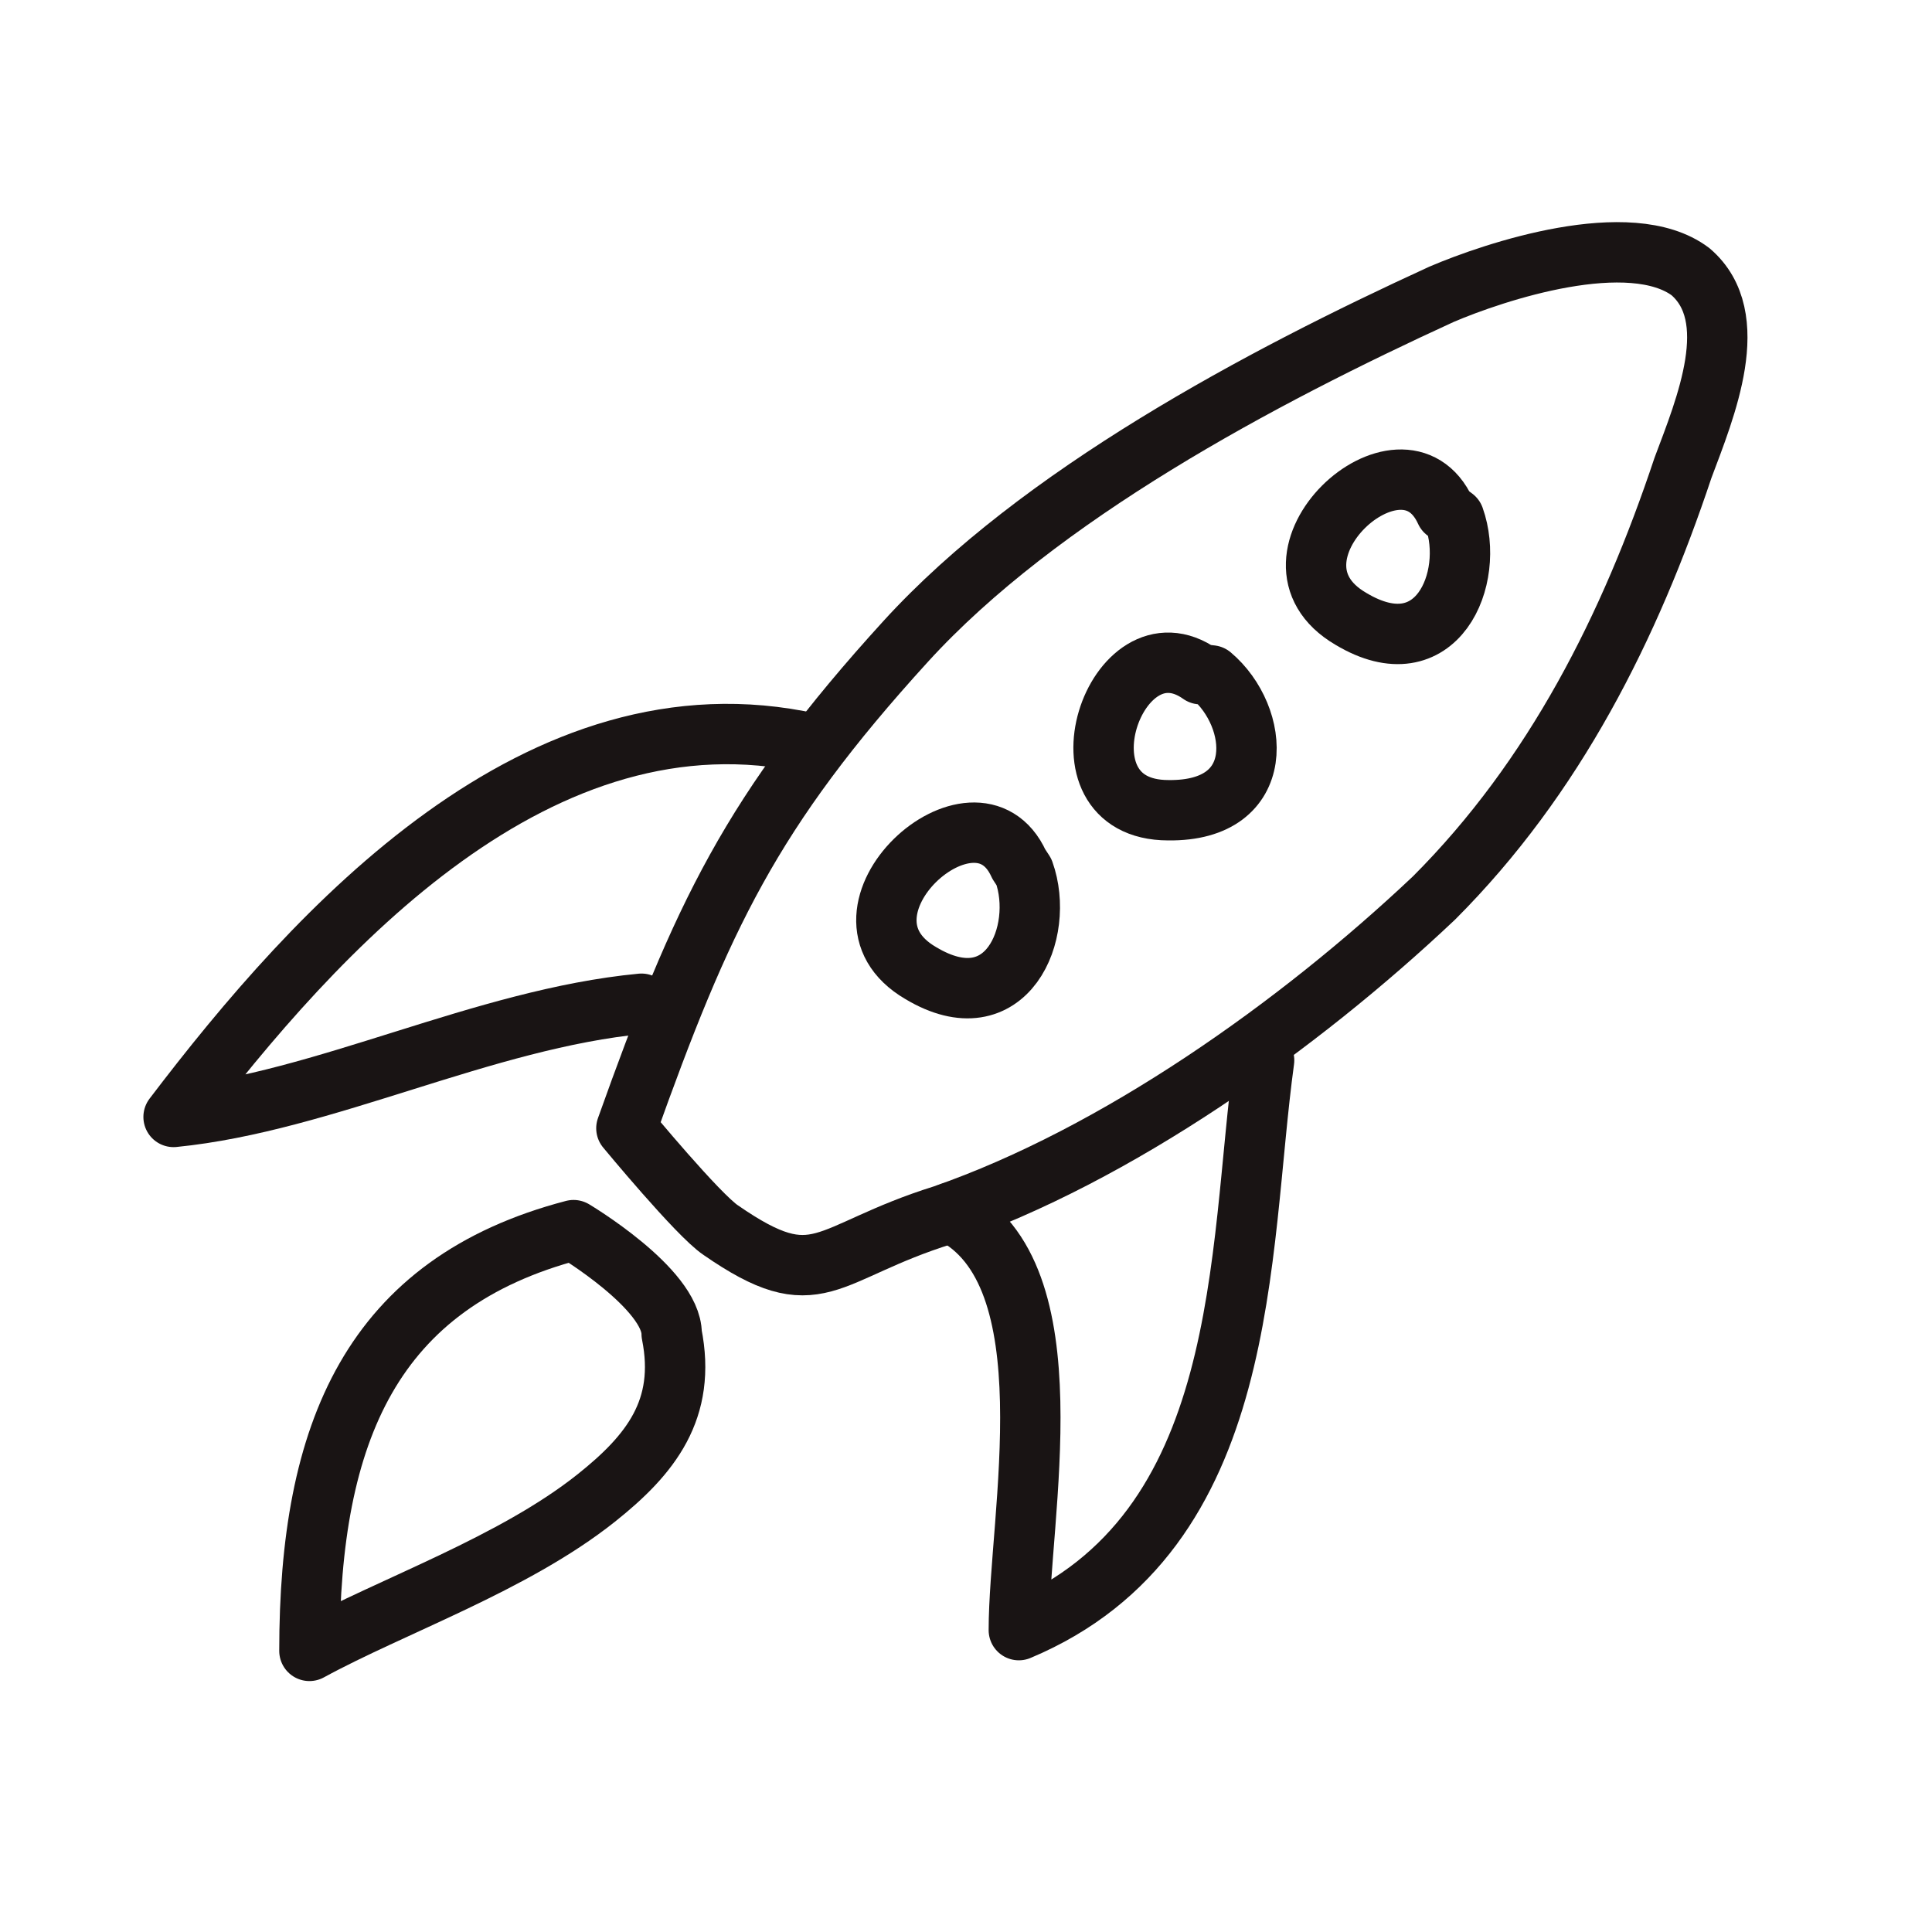 <?xml version="1.0" ?><!DOCTYPE svg  PUBLIC '-//W3C//DTD SVG 1.1//EN'  'http://www.w3.org/Graphics/SVG/1.1/DTD/svg11.dtd'><svg enable-background="new 0.5 0.5 128 128" height="128px" id="Layer_1" version="1.1" viewBox="0.5 0.5 128 128" width="128px" xml:space="preserve" xmlns="http://www.w3.org/2000/svg" xmlns:xlink="http://www.w3.org/1999/xlink"><path d="  M45,88.875c1,5-1.393,8.005-5,10.875c-5.5,4.375-13.5,7.125-19,10.125C21,95.375,25.125,85.5,38.5,82C38.5,82,45,85.875,45,88.875z" fill="none" stroke="#191414" stroke-linecap="round" stroke-linejoin="round" stroke-miterlimit="10" stroke-width="4"/><path d="  M48.25,82c6.5,4.5,6.75,1.5,14.75-1c11.5-4,23.5-12.5,32.5-21c8-8,13-18,16.5-28.5c1.5-4,4-10,0.5-13c-4-3-13,0-16.5,1.5  c-12,5.5-26.661,13.299-35.5,23C50.25,54.25,47,61.25,42,75.25C42,75.25,46.75,81,48.25,82z" fill="none" stroke="#191414" stroke-linecap="round" stroke-linejoin="round" stroke-miterlimit="10" stroke-width="4"/><path d="  M54.25,49.75C36.25,45.75,21.5,62,12,74.5c10-1,20.5-6.5,31-7.5" fill="none" stroke="#191414" stroke-linecap="round" stroke-linejoin="round" stroke-miterlimit="10" stroke-width="4"/><path d="  M63.5,80.833c8,4,4.5,20.167,4.5,27.667c15.5-6.5,14.5-25,16.25-37.75" fill="none" stroke="#191414" stroke-linecap="round" stroke-linejoin="round" stroke-miterlimit="10" stroke-width="4"/><path d="  M68,57.75c-2.85-6.27-13.34,3.229-6.5,7.219c5.701,3.42,8.266-2.707,6.841-6.697L68,57.75z" fill="none" stroke="#191414" stroke-linecap="round" stroke-linejoin="round" stroke-miterlimit="10" stroke-width="4"/><path d="  M80.042,45.167c-5.618-3.983-10.058,9.007-2.139,9.013c6.647,0.085,6.086-6.199,2.847-8.93L80.042,45.167z" fill="none" stroke="#191414" stroke-linecap="round" stroke-linejoin="round" stroke-miterlimit="10" stroke-width="4"/><path d="  M96.271,34.375C93.421,28.105,83.16,37.51,90,41.5c5.701,3.42,8.266-2.707,6.841-6.697L96.271,34.375z" fill="none" stroke="#191414" stroke-linecap="round" stroke-linejoin="round" stroke-miterlimit="10" stroke-width="4"/></svg>